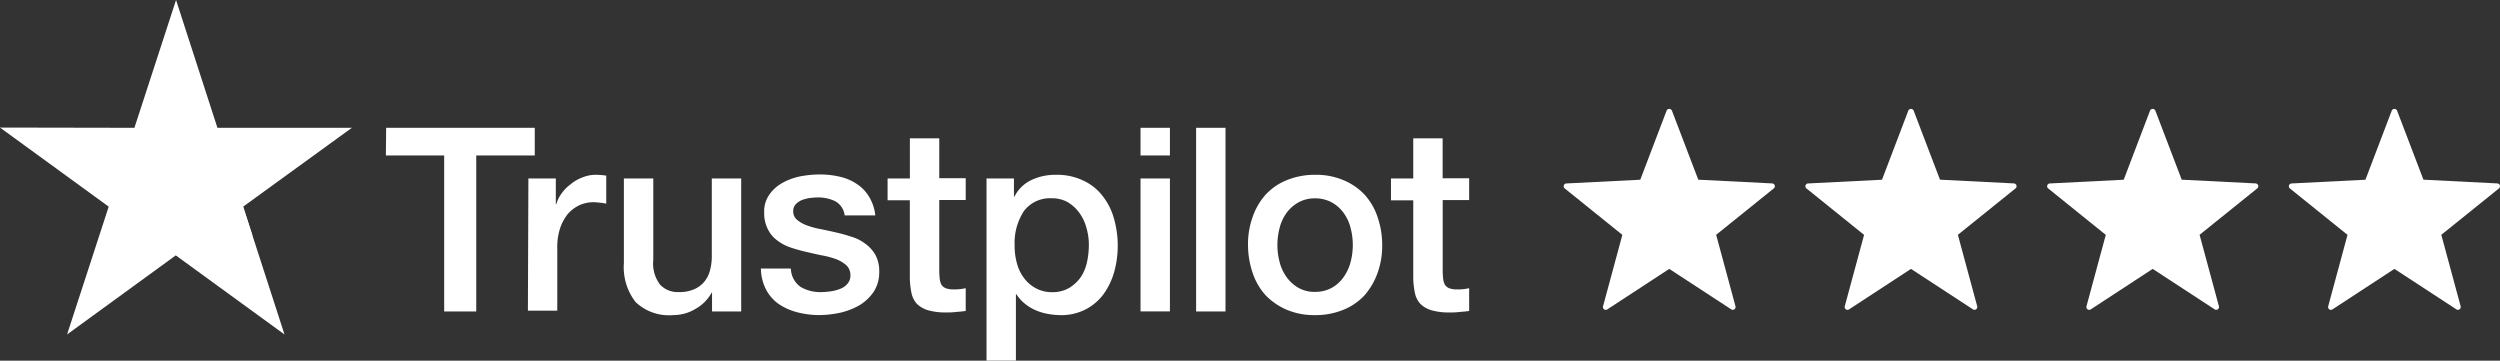 <svg xmlns="http://www.w3.org/2000/svg" width="201.015" height="29" viewBox="0 0 201.015 29"><rect x="0" y="0" width="201.015" height="29" fill="#333333" stroke="none"/><g id="Group_266" data-name="Group 266" transform="translate(-3979.588 -285)"><g id="Group_13" data-name="Group 13" transform="translate(3979.588 285)"><g id="trustpilot-1" transform="translate(0 0)"><path id="Path_17" data-name="Path 17" d="M178.12,300.7h11.95v2.225h-4.705v12.541h-2.579V302.925H178.1Zm11.438,4.075h2.205v2.067h.039a2.6,2.6,0,0,1,.413-.847,3.271,3.271,0,0,1,.728-.748,3.221,3.221,0,0,1,.945-.551,2.751,2.751,0,0,1,1.043-.217c.276,0,.473.02.571.02a1.721,1.721,0,0,0,.315.039V306.8a3.974,3.974,0,0,0-.512-.079,4.48,4.48,0,0,0-.512-.039,2.734,2.734,0,0,0-1.122.236,2.846,2.846,0,0,0-.925.689,3.733,3.733,0,0,0-.63,1.142,4.819,4.819,0,0,0-.236,1.575v5.079h-2.362Zm17.089,10.69h-2.323v-1.5h-.039a3.3,3.3,0,0,1-1.3,1.3,3.43,3.43,0,0,1-1.752.492,3.9,3.9,0,0,1-3.052-1.043,4.564,4.564,0,0,1-.945-3.15v-6.792H199.6v6.556a2.794,2.794,0,0,0,.551,1.988,1.944,1.944,0,0,0,1.516.591,2.9,2.9,0,0,0,1.24-.236,2.14,2.14,0,0,0,.807-.61,2.4,2.4,0,0,0,.453-.925,4.371,4.371,0,0,0,.138-1.162v-6.2h2.363v10.69Zm4.016-3.426a1.858,1.858,0,0,0,.788,1.457,3.1,3.1,0,0,0,1.634.414,5.408,5.408,0,0,0,.748-.059,3.3,3.3,0,0,0,.788-.2,1.386,1.386,0,0,0,.61-.433,1.008,1.008,0,0,0,.217-.728,1.059,1.059,0,0,0-.335-.748,2.79,2.79,0,0,0-.788-.473,6.823,6.823,0,0,0-1.1-.3c-.413-.079-.827-.177-1.26-.276s-.866-.217-1.28-.354a3.666,3.666,0,0,1-1.1-.571,2.456,2.456,0,0,1-.768-.906,2.83,2.83,0,0,1-.3-1.358,2.328,2.328,0,0,1,.433-1.457,3.14,3.14,0,0,1,1.083-.945,4.914,4.914,0,0,1,1.457-.512,8.343,8.343,0,0,1,1.516-.138,6.776,6.776,0,0,1,1.575.177,3.982,3.982,0,0,1,1.358.571,3.119,3.119,0,0,1,1,1.024,3.546,3.546,0,0,1,.512,1.516h-2.461a1.515,1.515,0,0,0-.768-1.142,3.171,3.171,0,0,0-1.4-.3c-.157,0-.374.02-.591.039a3.475,3.475,0,0,0-.65.158,1.541,1.541,0,0,0-.512.335.788.788,0,0,0-.217.571.866.866,0,0,0,.3.689,2.677,2.677,0,0,0,.788.453,6.832,6.832,0,0,0,1.1.3c.413.079.847.177,1.28.276s.847.217,1.26.354a3.451,3.451,0,0,1,1.1.571,2.839,2.839,0,0,1,.787.886,2.721,2.721,0,0,1,.3,1.319,2.87,2.87,0,0,1-.433,1.614,3.682,3.682,0,0,1-1.122,1.083,5.568,5.568,0,0,1-1.536.61,8.252,8.252,0,0,1-1.673.2,7.053,7.053,0,0,1-1.87-.236,4.763,4.763,0,0,1-1.5-.689,3.3,3.3,0,0,1-.984-1.162,3.793,3.793,0,0,1-.394-1.654h2.382v.02Zm7.777-7.265h1.792v-3.229h2.363v3.209h2.126v1.752h-2.126v5.709a6.06,6.06,0,0,0,.039.65,1.363,1.363,0,0,0,.138.453.769.769,0,0,0,.335.276,1.754,1.754,0,0,0,.63.1,4.109,4.109,0,0,0,.492-.02,4.252,4.252,0,0,0,.492-.079v1.831c-.256.039-.512.059-.768.079a4.888,4.888,0,0,1-.768.039,5.088,5.088,0,0,1-1.5-.177,2.149,2.149,0,0,1-.886-.512,1.83,1.83,0,0,1-.433-.847,6.712,6.712,0,0,1-.138-1.181v-6.3H218.44v-1.752Zm7.934,0H228.6v1.457h.039a2.925,2.925,0,0,1,1.378-1.339,4.463,4.463,0,0,1,1.929-.413,4.851,4.851,0,0,1,2.205.453,4.138,4.138,0,0,1,1.555,1.221,5.092,5.092,0,0,1,.925,1.811,7.954,7.954,0,0,1,.039,4.292,5.793,5.793,0,0,1-.847,1.792,4.189,4.189,0,0,1-1.437,1.24,4.249,4.249,0,0,1-2.047.473,6.009,6.009,0,0,1-1.024-.1,4.356,4.356,0,0,1-.984-.3,3.531,3.531,0,0,1-.866-.532,3,3,0,0,1-.669-.748h-.039v5.335h-2.363V304.775Zm8.249,5.355a4.8,4.8,0,0,0-.2-1.4,3.564,3.564,0,0,0-.571-1.2,3.149,3.149,0,0,0-.925-.847,2.518,2.518,0,0,0-1.28-.315,2.615,2.615,0,0,0-2.244,1.024,4.663,4.663,0,0,0-.748,2.756,5.1,5.1,0,0,0,.2,1.5,3.333,3.333,0,0,0,.591,1.181,2.814,2.814,0,0,0,.945.787,2.669,2.669,0,0,0,1.28.3,2.619,2.619,0,0,0,1.358-.335,3.174,3.174,0,0,0,.925-.847,3.465,3.465,0,0,0,.512-1.2A6.762,6.762,0,0,0,234.623,310.13Zm4.154-9.43h2.363v2.225h-2.363Zm0,4.075h2.363v10.69h-2.363Zm4.469-4.075h2.363v14.766h-2.363Zm9.568,15.061a5.625,5.625,0,0,1-2.284-.433,5.183,5.183,0,0,1-1.693-1.162,5.057,5.057,0,0,1-1.043-1.792,7,7,0,0,1-.374-2.264,6.4,6.4,0,0,1,.374-2.244,5.237,5.237,0,0,1,1.043-1.792,4.723,4.723,0,0,1,1.693-1.162,5.977,5.977,0,0,1,2.284-.433,5.626,5.626,0,0,1,2.284.433,4.9,4.9,0,0,1,1.693,1.162,5.057,5.057,0,0,1,1.043,1.792,6.878,6.878,0,0,1,.374,2.244,6.428,6.428,0,0,1-.374,2.264,5.571,5.571,0,0,1-1.043,1.792,4.721,4.721,0,0,1-1.693,1.162A5.9,5.9,0,0,1,252.815,315.761Zm0-1.87a2.724,2.724,0,0,0,1.358-.335,2.849,2.849,0,0,0,.945-.866,3.71,3.71,0,0,0,.551-1.2,5.372,5.372,0,0,0,0-2.737,3.529,3.529,0,0,0-.551-1.2,2.989,2.989,0,0,0-.945-.846,2.777,2.777,0,0,0-1.358-.335,2.723,2.723,0,0,0-1.358.335,3.014,3.014,0,0,0-.945.846,3.53,3.53,0,0,0-.551,1.2,5.371,5.371,0,0,0,0,2.737,3.529,3.529,0,0,0,.551,1.2,3.054,3.054,0,0,0,.945.866A2.579,2.579,0,0,0,252.815,313.891Zm6.1-9.115h1.792v-3.229h2.362v3.209H265.2v1.752h-2.126v5.709a6.035,6.035,0,0,0,.039.65,1.364,1.364,0,0,0,.138.453.769.769,0,0,0,.335.276,1.755,1.755,0,0,0,.63.1,4.11,4.11,0,0,0,.492-.02,4.264,4.264,0,0,0,.492-.079v1.831c-.256.039-.512.059-.768.079a4.889,4.889,0,0,1-.768.039,5.088,5.088,0,0,1-1.5-.177,2.149,2.149,0,0,1-.886-.512,1.83,1.83,0,0,1-.433-.846,6.713,6.713,0,0,1-.138-1.181v-6.3h-1.792v-1.752Z" transform="translate(-147.072 -290.423)" fill="#fff"></path><path id="Path_18" data-name="Path 18" d="M48.791,258.777H37.983L34.655,248.5l-3.347,10.277-10.809-.02,8.741,6.359-3.347,10.277,8.741-6.359,8.741,6.359L40.05,265.116Z" transform="translate(-20.5 -248.5)" fill="#fff"></path><path id="Path_19" data-name="Path 19" d="M98.543,335.223l-.748-2.323L92.4,336.818Z" transform="translate(-78.245 -316.284)" fill="#fff"></path></g><g id="Group_12" data-name="Group 12" transform="translate(125.729 8.757)"><path id="star" d="M18.073,8.084a.226.226,0,0,0-.2-.156l-5.945-.3L9.806,2.069a.235.235,0,0,0-.423,0L7.264,7.631l-5.945.3a.226.226,0,0,0-.13.4l4.634,3.734L4.27,17.809a.226.226,0,0,0,.085.242.228.228,0,0,0,.256.007L9.594,14.8l4.983,3.254a.228.228,0,0,0,.257-.007.225.225,0,0,0,.085-.242l-1.554-5.745L18,8.329a.226.226,0,0,0,.074-.246Z" transform="translate(-1.105 -1.937)" fill="#fff"></path><path id="star-2" data-name="star" d="M18.073,8.084a.226.226,0,0,0-.2-.156l-5.945-.3L9.806,2.069a.235.235,0,0,0-.423,0L7.264,7.631l-5.945.3a.226.226,0,0,0-.13.4l4.634,3.734L4.27,17.809a.226.226,0,0,0,.085.242.228.228,0,0,0,.256.007L9.594,14.8l4.983,3.254a.228.228,0,0,0,.257-.007.225.225,0,0,0,.085-.242l-1.554-5.745L18,8.329a.226.226,0,0,0,.074-.246Z" transform="translate(18.331 -1.937)" fill="#fff"></path><path id="star-3" data-name="star" d="M18.073,8.084a.226.226,0,0,0-.2-.156l-5.945-.3L9.806,2.069a.235.235,0,0,0-.423,0L7.264,7.631l-5.945.3a.226.226,0,0,0-.13.4l4.634,3.734L4.27,17.809a.226.226,0,0,0,.085.242.228.228,0,0,0,.256.007L9.594,14.8l4.983,3.254a.228.228,0,0,0,.257-.007.225.225,0,0,0,.085-.242l-1.554-5.745L18,8.329a.226.226,0,0,0,.074-.246Z" transform="translate(37.766 -1.937)" fill="#fff"></path><path id="star-4" data-name="star" d="M18.073,8.084a.226.226,0,0,0-.2-.156l-5.945-.3L9.806,2.069a.235.235,0,0,0-.423,0L7.264,7.631l-5.945.3a.226.226,0,0,0-.13.4l4.634,3.734L4.27,17.809a.226.226,0,0,0,.085.242.228.228,0,0,0,.256.007L9.594,14.8l4.983,3.254a.228.228,0,0,0,.257-.007.225.225,0,0,0,.085-.242l-1.554-5.745L18,8.329a.226.226,0,0,0,.074-.246Z" transform="translate(57.202 -1.937)" fill="#fff"></path></g></g></g></svg>